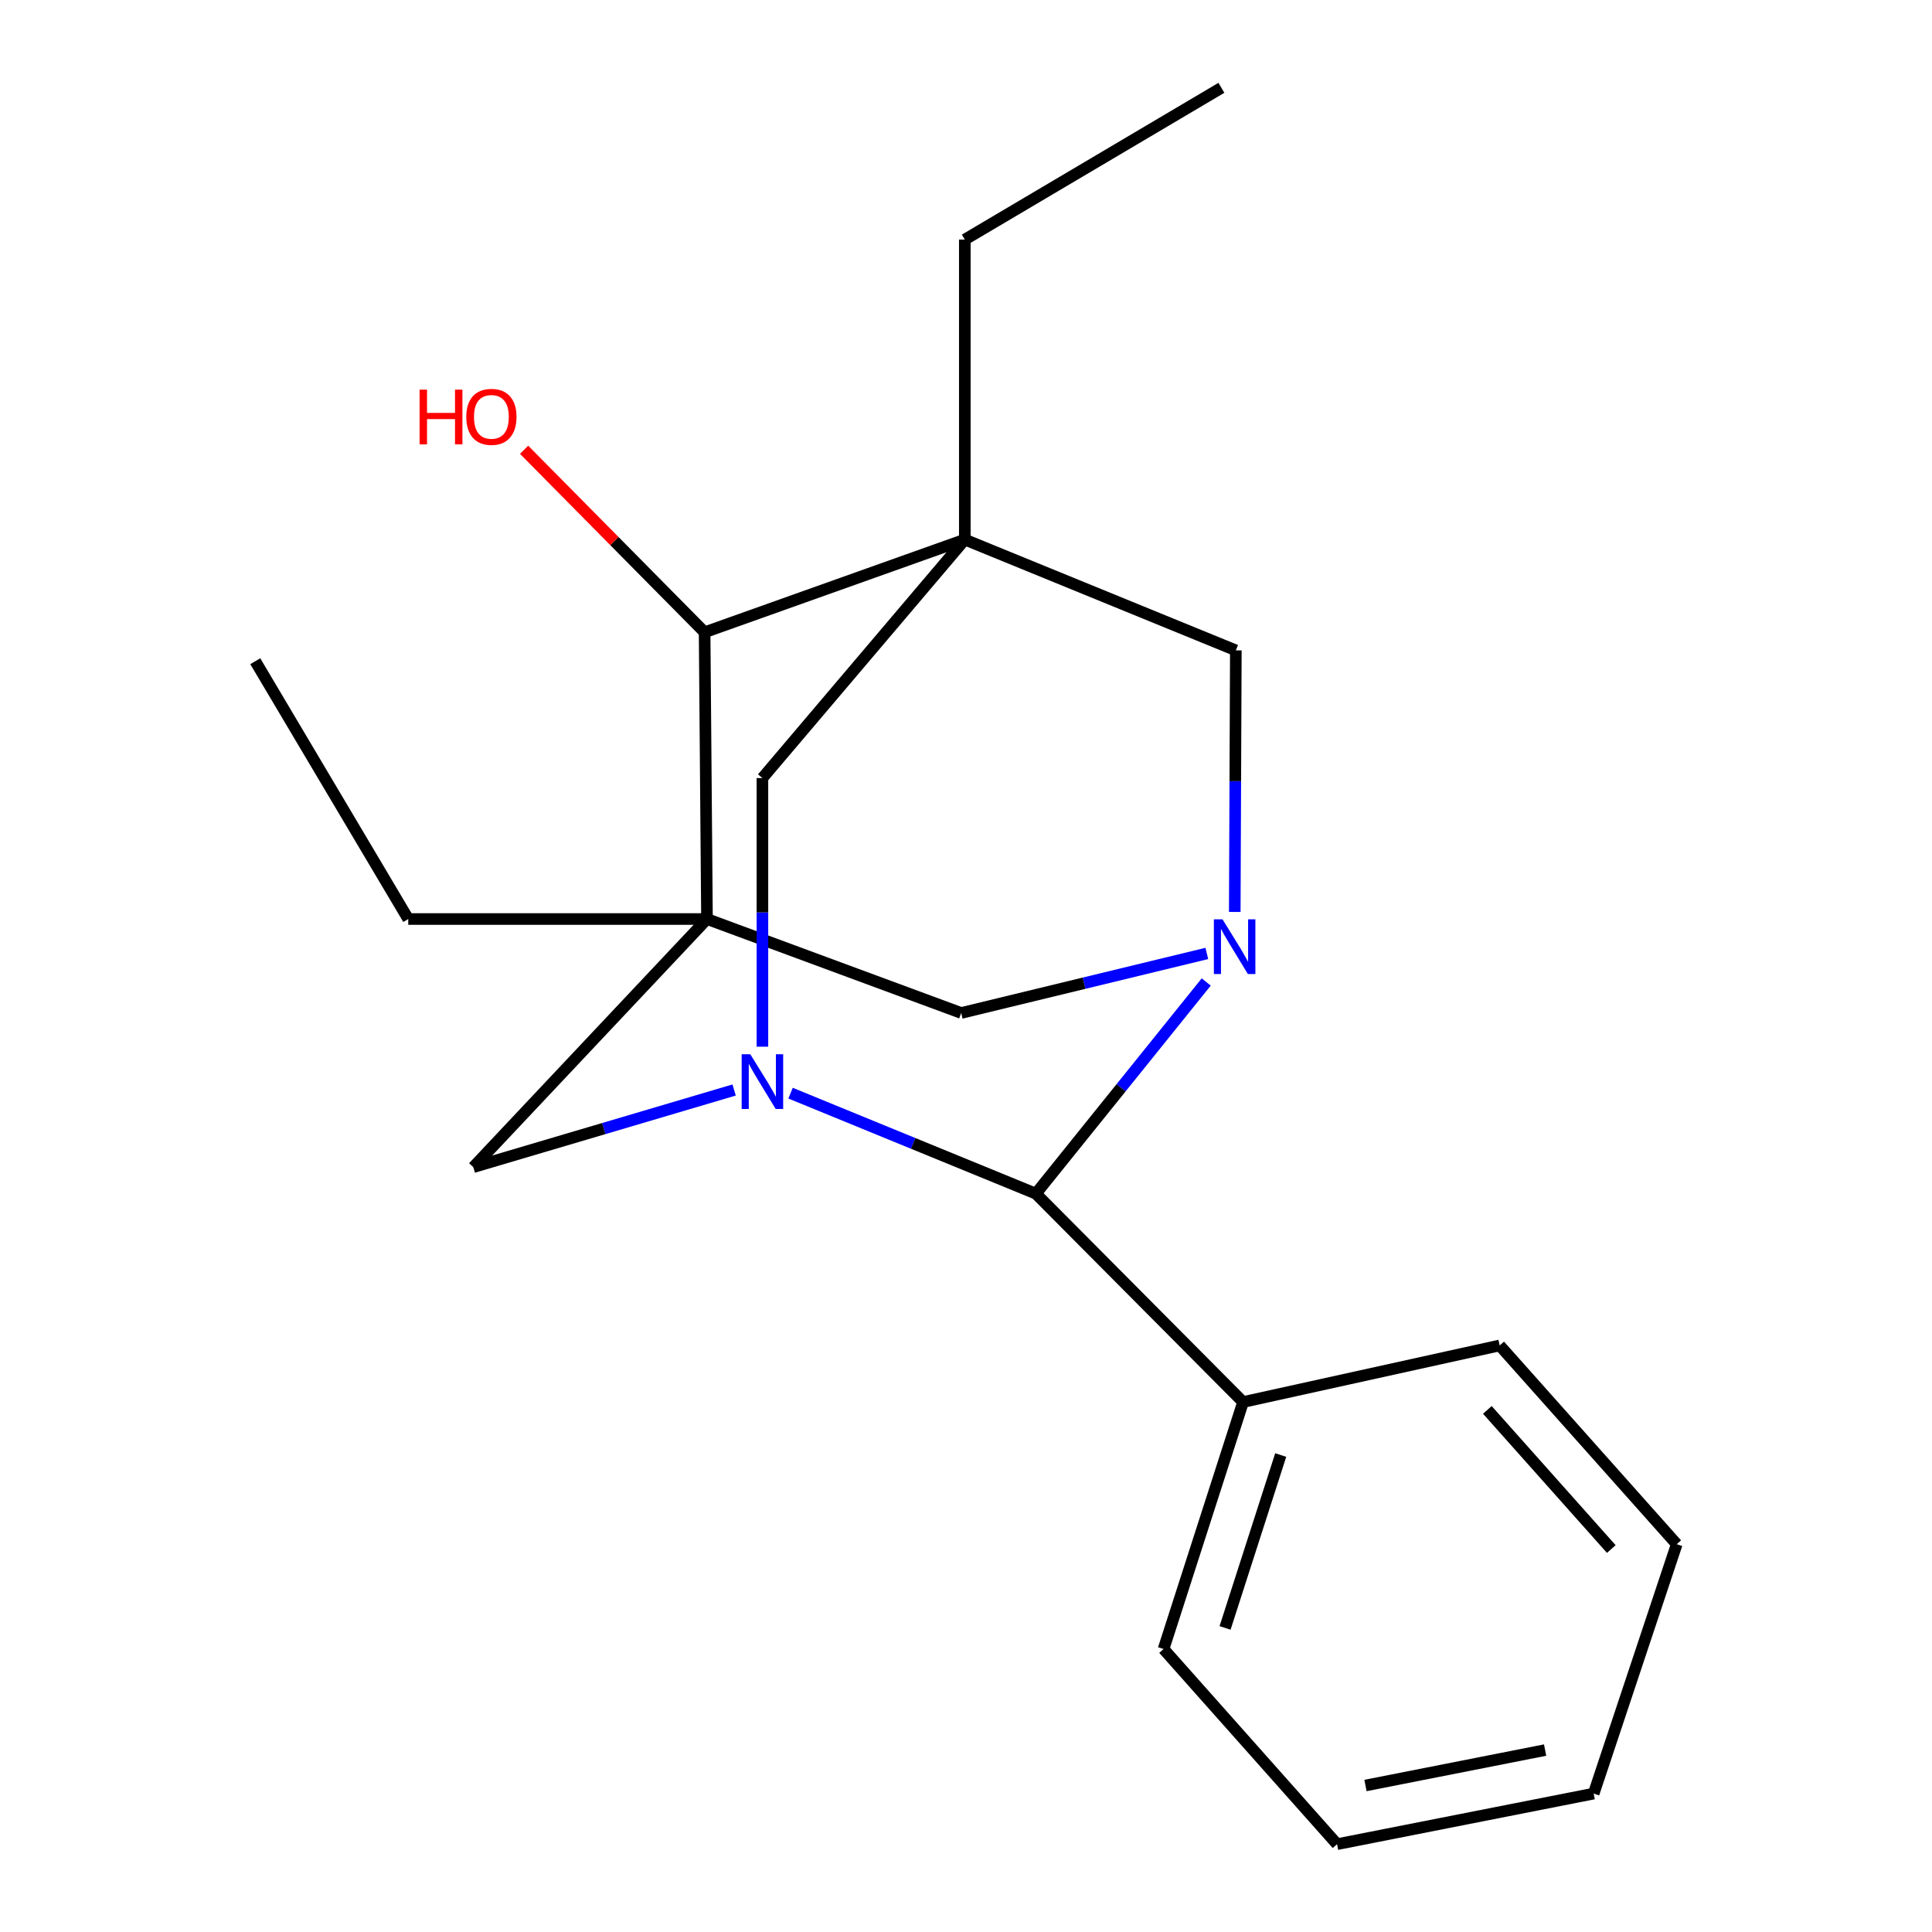<?xml version='1.0' encoding='iso-8859-1'?>
<svg version='1.1' baseProfile='full'
              xmlns='http://www.w3.org/2000/svg'
                      xmlns:rdkit='http://www.rdkit.org/xml'
                      xmlns:xlink='http://www.w3.org/1999/xlink'
                  xml:space='preserve'
width='1000px' height='1000px' viewBox='0 0 1000 1000'>
<!-- END OF HEADER -->
<rect style='opacity:1.0;fill:#FFFFFF;stroke:none' width='1000' height='1000' x='0' y='0'> </rect>
<path class='bond-4' d='M 365.935,475.682 L 364.707,327.271' style='fill:none;fill-rule:evenodd;stroke:#000000;stroke-width:6px;stroke-linecap:butt;stroke-linejoin:miter;stroke-opacity:1' />
<path class='bond-6' d='M 365.935,475.682 L 497.514,524.318' style='fill:none;fill-rule:evenodd;stroke:#000000;stroke-width:6px;stroke-linecap:butt;stroke-linejoin:miter;stroke-opacity:1' />
<path class='bond-7' d='M 365.935,475.682 L 244.987,604.116' style='fill:none;fill-rule:evenodd;stroke:#000000;stroke-width:6px;stroke-linecap:butt;stroke-linejoin:miter;stroke-opacity:1' />
<path class='bond-11' d='M 365.935,475.682 L 211.31,475.682' style='fill:none;fill-rule:evenodd;stroke:#000000;stroke-width:6px;stroke-linecap:butt;stroke-linejoin:miter;stroke-opacity:1' />
<path class='bond-0' d='M 499.386,279.279 L 364.707,327.271' style='fill:none;fill-rule:evenodd;stroke:#000000;stroke-width:6px;stroke-linecap:butt;stroke-linejoin:miter;stroke-opacity:1' />
<path class='bond-10' d='M 499.386,279.279 L 499.386,124.01' style='fill:none;fill-rule:evenodd;stroke:#000000;stroke-width:6px;stroke-linecap:butt;stroke-linejoin:miter;stroke-opacity:1' />
<path class='bond-20' d='M 499.386,279.279 L 394.626,402.727' style='fill:none;fill-rule:evenodd;stroke:#000000;stroke-width:6px;stroke-linecap:butt;stroke-linejoin:miter;stroke-opacity:1' />
<path class='bond-22' d='M 499.386,279.279 L 639.665,336.63' style='fill:none;fill-rule:evenodd;stroke:#000000;stroke-width:6px;stroke-linecap:butt;stroke-linejoin:miter;stroke-opacity:1' />
<path class='bond-1' d='M 624.656,493.498 L 561.085,508.908' style='fill:none;fill-rule:evenodd;stroke:#0000FF;stroke-width:6px;stroke-linecap:butt;stroke-linejoin:miter;stroke-opacity:1' />
<path class='bond-1' d='M 561.085,508.908 L 497.514,524.318' style='fill:none;fill-rule:evenodd;stroke:#000000;stroke-width:6px;stroke-linecap:butt;stroke-linejoin:miter;stroke-opacity:1' />
<path class='bond-8' d='M 639.11,472.018 L 639.388,404.324' style='fill:none;fill-rule:evenodd;stroke:#0000FF;stroke-width:6px;stroke-linecap:butt;stroke-linejoin:miter;stroke-opacity:1' />
<path class='bond-8' d='M 639.388,404.324 L 639.665,336.63' style='fill:none;fill-rule:evenodd;stroke:#000000;stroke-width:6px;stroke-linecap:butt;stroke-linejoin:miter;stroke-opacity:1' />
<path class='bond-21' d='M 624.339,508.274 L 580.251,563.053' style='fill:none;fill-rule:evenodd;stroke:#0000FF;stroke-width:6px;stroke-linecap:butt;stroke-linejoin:miter;stroke-opacity:1' />
<path class='bond-21' d='M 580.251,563.053 L 536.163,617.833' style='fill:none;fill-rule:evenodd;stroke:#000000;stroke-width:6px;stroke-linecap:butt;stroke-linejoin:miter;stroke-opacity:1' />
<path class='bond-2' d='M 379.985,564.183 L 312.486,584.15' style='fill:none;fill-rule:evenodd;stroke:#0000FF;stroke-width:6px;stroke-linecap:butt;stroke-linejoin:miter;stroke-opacity:1' />
<path class='bond-2' d='M 312.486,584.15 L 244.987,604.116' style='fill:none;fill-rule:evenodd;stroke:#000000;stroke-width:6px;stroke-linecap:butt;stroke-linejoin:miter;stroke-opacity:1' />
<path class='bond-3' d='M 409.19,565.818 L 472.676,591.826' style='fill:none;fill-rule:evenodd;stroke:#0000FF;stroke-width:6px;stroke-linecap:butt;stroke-linejoin:miter;stroke-opacity:1' />
<path class='bond-3' d='M 472.676,591.826 L 536.163,617.833' style='fill:none;fill-rule:evenodd;stroke:#000000;stroke-width:6px;stroke-linecap:butt;stroke-linejoin:miter;stroke-opacity:1' />
<path class='bond-5' d='M 394.626,541.764 L 394.626,472.246' style='fill:none;fill-rule:evenodd;stroke:#0000FF;stroke-width:6px;stroke-linecap:butt;stroke-linejoin:miter;stroke-opacity:1' />
<path class='bond-5' d='M 394.626,472.246 L 394.626,402.727' style='fill:none;fill-rule:evenodd;stroke:#000000;stroke-width:6px;stroke-linecap:butt;stroke-linejoin:miter;stroke-opacity:1' />
<path class='bond-9' d='M 536.163,617.833 L 643.409,725.693' style='fill:none;fill-rule:evenodd;stroke:#000000;stroke-width:6px;stroke-linecap:butt;stroke-linejoin:miter;stroke-opacity:1' />
<path class='bond-12' d='M 364.707,327.271 L 317.988,280.033' style='fill:none;fill-rule:evenodd;stroke:#000000;stroke-width:6px;stroke-linecap:butt;stroke-linejoin:miter;stroke-opacity:1' />
<path class='bond-12' d='M 317.988,280.033 L 271.27,232.795' style='fill:none;fill-rule:evenodd;stroke:#FF0000;stroke-width:6px;stroke-linecap:butt;stroke-linejoin:miter;stroke-opacity:1' />
<path class='bond-13' d='M 643.409,725.693 L 602.26,853.529' style='fill:none;fill-rule:evenodd;stroke:#000000;stroke-width:6px;stroke-linecap:butt;stroke-linejoin:miter;stroke-opacity:1' />
<path class='bond-13' d='M 662.894,753.127 L 634.089,842.612' style='fill:none;fill-rule:evenodd;stroke:#000000;stroke-width:6px;stroke-linecap:butt;stroke-linejoin:miter;stroke-opacity:1' />
<path class='bond-14' d='M 643.409,725.693 L 776.231,696.403' style='fill:none;fill-rule:evenodd;stroke:#000000;stroke-width:6px;stroke-linecap:butt;stroke-linejoin:miter;stroke-opacity:1' />
<path class='bond-16' d='M 499.386,124.01 L 632.193,45.455' style='fill:none;fill-rule:evenodd;stroke:#000000;stroke-width:6px;stroke-linecap:butt;stroke-linejoin:miter;stroke-opacity:1' />
<path class='bond-15' d='M 211.31,475.682 L 132.126,342.246' style='fill:none;fill-rule:evenodd;stroke:#000000;stroke-width:6px;stroke-linecap:butt;stroke-linejoin:miter;stroke-opacity:1' />
<path class='bond-18' d='M 602.26,853.529 L 692.061,954.545' style='fill:none;fill-rule:evenodd;stroke:#000000;stroke-width:6px;stroke-linecap:butt;stroke-linejoin:miter;stroke-opacity:1' />
<path class='bond-17' d='M 776.231,696.403 L 867.874,799.277' style='fill:none;fill-rule:evenodd;stroke:#000000;stroke-width:6px;stroke-linecap:butt;stroke-linejoin:miter;stroke-opacity:1' />
<path class='bond-17' d='M 769.852,729.763 L 834.002,801.775' style='fill:none;fill-rule:evenodd;stroke:#000000;stroke-width:6px;stroke-linecap:butt;stroke-linejoin:miter;stroke-opacity:1' />
<path class='bond-19' d='M 867.874,799.277 L 824.883,928.355' style='fill:none;fill-rule:evenodd;stroke:#000000;stroke-width:6px;stroke-linecap:butt;stroke-linejoin:miter;stroke-opacity:1' />
<path class='bond-23' d='M 692.061,954.545 L 824.883,928.355' style='fill:none;fill-rule:evenodd;stroke:#000000;stroke-width:6px;stroke-linecap:butt;stroke-linejoin:miter;stroke-opacity:1' />
<path class='bond-23' d='M 706.77,924.172 L 799.745,905.839' style='fill:none;fill-rule:evenodd;stroke:#000000;stroke-width:6px;stroke-linecap:butt;stroke-linejoin:miter;stroke-opacity:1' />
<path  class='atom-2' d='M 632.777 475.852
L 642.057 490.852
Q 642.977 492.332, 644.457 495.012
Q 645.937 497.692, 646.017 497.852
L 646.017 475.852
L 649.777 475.852
L 649.777 504.172
L 645.897 504.172
L 635.937 487.772
Q 634.777 485.852, 633.537 483.652
Q 632.337 481.452, 631.977 480.772
L 631.977 504.172
L 628.297 504.172
L 628.297 475.852
L 632.777 475.852
' fill='#0000FF'/>
<path  class='atom-3' d='M 388.366 545.692
L 397.646 560.692
Q 398.566 562.172, 400.046 564.852
Q 401.526 567.532, 401.606 567.692
L 401.606 545.692
L 405.366 545.692
L 405.366 574.012
L 401.486 574.012
L 391.526 557.612
Q 390.366 555.692, 389.126 553.492
Q 387.926 551.292, 387.566 550.612
L 387.566 574.012
L 383.886 574.012
L 383.886 545.692
L 388.366 545.692
' fill='#0000FF'/>
<path  class='atom-13' d='M 217.186 201.683
L 221.026 201.683
L 221.026 213.723
L 235.506 213.723
L 235.506 201.683
L 239.346 201.683
L 239.346 230.003
L 235.506 230.003
L 235.506 216.923
L 221.026 216.923
L 221.026 230.003
L 217.186 230.003
L 217.186 201.683
' fill='#FF0000'/>
<path  class='atom-13' d='M 241.346 215.763
Q 241.346 208.963, 244.706 205.163
Q 248.066 201.363, 254.346 201.363
Q 260.626 201.363, 263.986 205.163
Q 267.346 208.963, 267.346 215.763
Q 267.346 222.643, 263.946 226.563
Q 260.546 230.443, 254.346 230.443
Q 248.106 230.443, 244.706 226.563
Q 241.346 222.683, 241.346 215.763
M 254.346 227.243
Q 258.666 227.243, 260.986 224.363
Q 263.346 221.443, 263.346 215.763
Q 263.346 210.203, 260.986 207.403
Q 258.666 204.563, 254.346 204.563
Q 250.026 204.563, 247.666 207.363
Q 245.346 210.163, 245.346 215.763
Q 245.346 221.483, 247.666 224.363
Q 250.026 227.243, 254.346 227.243
' fill='#FF0000'/>
</svg>
